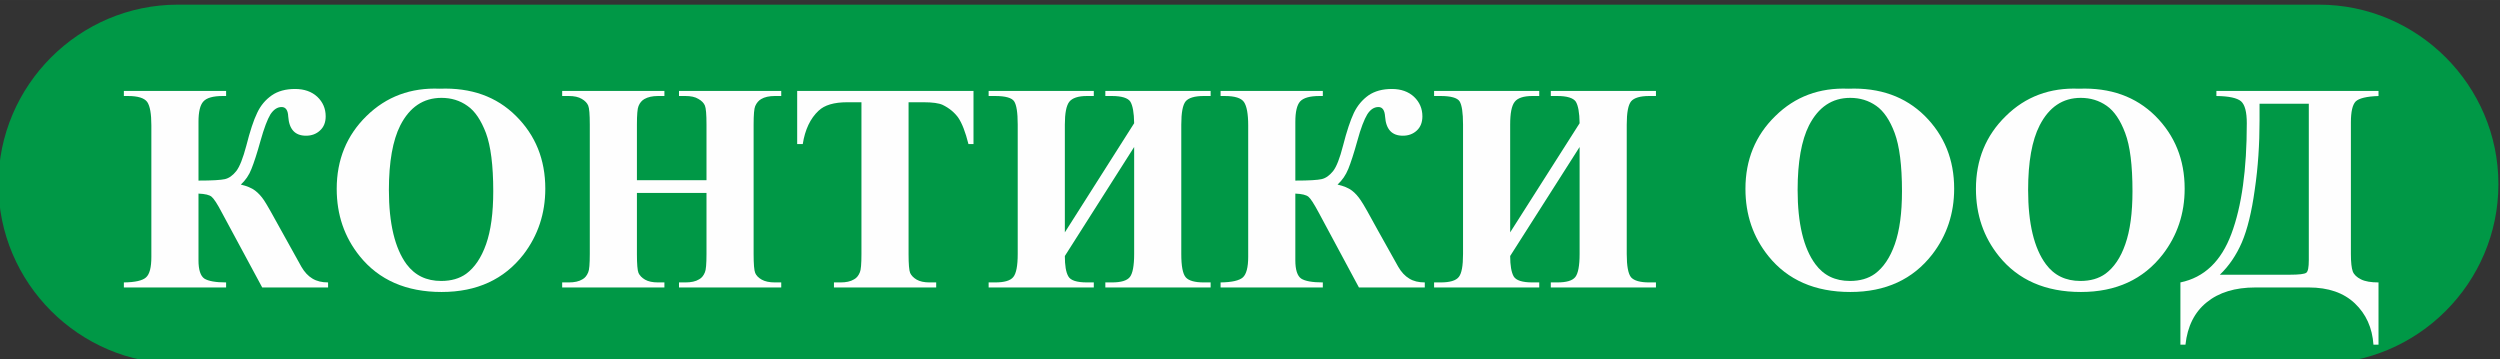<?xml version="1.0" encoding="UTF-8"?>
<!DOCTYPE svg PUBLIC "-//W3C//DTD SVG 1.1//EN" "http://www.w3.org/Graphics/SVG/1.1/DTD/svg11.dtd">
<!-- Creator: CorelDRAW X7 -->
<svg xmlns="http://www.w3.org/2000/svg" xml:space="preserve" width="188.294mm" height="27.042mm" version="1.1" style="shape-rendering:geometricPrecision; text-rendering:geometricPrecision; image-rendering:optimizeQuality; fill-rule:evenodd; clip-rule:evenodd"
viewBox="0 0 18829 2704"
 xmlns:xlink="http://www.w3.org/1999/xlink">
 <rect x="0" y="0" width="18829" height="2704" fill="#333333" stroke="none"/>
 <defs>
  <style type="text/css">
   <![CDATA[
    .fil0 {fill:#009846}
    .fil1 {fill:#FEFEFE;fill-rule:nonzero}
   ]]>
  </style>
 </defs>
 <g id="Layer_x0020_1">
  <path class="fil0" d="M1340 35l16125 0c744,0 1352,608 1352,1352 0,744 -608,1352 -1352,1352l-16125 0c-744,0 -1352,-608 -1352,-1352l0 0c0,-744 608,-1352 1352,-1352zm17477 1352l0 0z"/>
  <path class="fil1" d="M933 685l770 0 0 38 -26 0c-72,0 -121,14 -145,41 -25,27 -37,78 -37,154l0 442c102,0 168,-4 199,-11 30,-7 59,-27 85,-60 26,-33 51,-97 76,-191 28,-110 55,-193 82,-248 26,-56 63,-99 110,-132 46,-32 105,-48 175,-48 70,0 126,20 168,59 42,40 63,89 63,147 0,45 -14,81 -43,107 -28,26 -63,39 -105,39 -83,0 -127,-48 -134,-144 -2,-48 -19,-72 -50,-72 -32,0 -60,19 -84,55 -23,38 -48,104 -75,200 -26,94 -49,164 -68,211 -18,47 -45,86 -80,118 46,11 82,26 107,45 25,19 48,44 68,74 20,30 64,107 131,230l150 270c23,40 51,70 83,89 33,20 72,29 118,29l0 38 -496 0 -305 -566c-34,-65 -60,-104 -76,-117 -16,-14 -49,-22 -99,-24l0 502c0,72 15,118 44,138 30,19 85,29 164,29l0 38 -770 0 0 -38c85,-1 141,-14 167,-38 27,-24 40,-75 40,-154l0 -991c0,-87 -10,-145 -31,-176 -22,-30 -70,-45 -145,-45l-31 0 0 -38z"/>
  <path id="1" class="fil1" d="M3312 668c236,-9 427,59 574,205 148,147 221,329 221,548 0,187 -55,352 -164,495 -146,188 -351,283 -617,283 -266,0 -472,-90 -617,-270 -115,-143 -173,-311 -173,-507 0,-219 75,-402 224,-548 150,-147 334,-215 552,-206zm13 69c-136,0 -239,69 -310,207 -57,113 -86,275 -86,487 0,252 45,439 133,559 63,84 149,126 261,126 75,0 138,-18 188,-54 64,-47 114,-121 150,-223 36,-102 54,-235 54,-399 0,-195 -19,-341 -55,-438 -37,-97 -83,-166 -140,-205 -56,-40 -121,-60 -195,-60z"/>
  <path id="2" class="fil1" d="M4797 1453l0 460c0,76 4,124 12,143 9,19 25,36 49,50 24,14 57,21 98,21l48 0 0 38 -770 0 0 -38 49 0c43,0 77,-7 103,-23 19,-10 34,-28 44,-53 8,-17 12,-63 12,-138l0 -975c0,-77 -4,-124 -12,-143 -8,-19 -24,-36 -48,-50 -25,-15 -57,-22 -99,-22l-49 0 0 -38 770 0 0 38 -48 0c-43,0 -77,8 -103,23 -19,11 -34,28 -44,53 -8,18 -12,64 -12,139l0 419 524 0 0 -419c0,-77 -4,-124 -12,-143 -8,-19 -24,-36 -49,-50 -24,-15 -57,-22 -98,-22l-48 0 0 -38 770 0 0 38 -48 0c-43,0 -78,8 -103,23 -19,11 -34,28 -45,53 -8,18 -12,64 -12,139l0 975c0,76 4,124 12,143 8,19 24,36 49,50 25,14 58,21 99,21l48 0 0 38 -770 0 0 -38 48 0c43,0 77,-7 103,-23 19,-10 34,-28 44,-53 8,-17 12,-63 12,-138l0 -460 -524 0z"/>
  <path id="3" class="fil1" d="M7332 685l0 400 -38 0c-23,-92 -49,-158 -77,-199 -29,-40 -68,-72 -117,-96 -28,-13 -76,-20 -145,-20l-112 0 0 1143c0,76 4,124 12,143 9,19 25,36 49,50 24,14 57,21 98,21l49 0 0 38 -770 0 0 -38 48 0c43,0 77,-7 103,-23 19,-10 34,-28 44,-53 8,-17 12,-63 12,-138l0 -1143 -107 0c-99,0 -171,21 -216,64 -62,58 -102,142 -119,251l-42 0 0 -400 1328 0z"/>
  <path id="4" class="fil1" d="M8542 928c-1,-80 -11,-134 -29,-163 -18,-27 -65,-42 -139,-42l-49 0 0 -38 793 0 0 38 -52 0c-68,0 -114,14 -136,40 -22,27 -33,85 -33,175l0 975c0,91 11,150 34,176 22,25 68,38 135,38l52 0 0 38 -793 0 0 -38 49 0c69,0 114,-13 136,-41 21,-27 32,-85 32,-173l0 -806 -522 821c0,71 8,122 26,153 17,31 64,46 141,46l51 0 0 38 -792 0 0 -38 49 0c69,0 115,-13 137,-41 22,-27 33,-85 33,-173l0 -975c0,-90 -9,-148 -27,-175 -17,-26 -65,-40 -143,-40l-49 0 0 -38 792 0 0 38 -51 0c-67,0 -111,15 -134,44 -22,29 -33,86 -33,171l0 812 522 -822z"/>
  <path id="5" class="fil1" d="M9193 685l770 0 0 38 -25 0c-73,0 -121,14 -146,41 -24,27 -36,78 -36,154l0 442c102,0 168,-4 198,-11 31,-7 59,-27 86,-60 26,-33 51,-97 75,-191 28,-110 56,-193 82,-248 27,-56 64,-99 110,-132 47,-32 105,-48 176,-48 69,0 125,20 167,59 42,40 63,89 63,147 0,45 -14,81 -42,107 -28,26 -63,39 -105,39 -83,0 -127,-48 -134,-144 -3,-48 -20,-72 -50,-72 -33,0 -61,19 -84,55 -23,38 -49,104 -75,200 -26,94 -49,164 -68,211 -19,47 -46,86 -81,118 47,11 83,26 108,45 25,19 47,44 67,74 21,30 64,107 131,230l151 270c23,40 51,70 83,89 32,20 71,29 117,29l0 38 -496 0 -304 -566c-35,-65 -60,-104 -76,-117 -17,-14 -49,-22 -99,-24l0 502c0,72 15,118 44,138 29,19 84,29 163,29l0 38 -770 0 0 -38c85,-1 141,-14 168,-38 26,-24 40,-75 40,-154l0 -991c0,-87 -11,-145 -32,-176 -21,-30 -69,-45 -144,-45l-32 0 0 -38z"/>
  <path id="6" class="fil1" d="M11897 928c-1,-80 -11,-134 -29,-163 -19,-27 -65,-42 -139,-42l-49 0 0 -38 792 0 0 38 -51 0c-68,0 -114,14 -136,40 -22,27 -33,85 -33,175l0 975c0,91 11,150 33,176 23,25 68,38 136,38l51 0 0 38 -792 0 0 -38 49 0c69,0 114,-13 136,-41 21,-27 32,-85 32,-173l0 -806 -523 821c0,71 9,122 26,153 18,31 65,46 142,46l51 0 0 38 -792 0 0 -38 49 0c69,0 115,-13 137,-41 22,-27 32,-85 32,-173l0 -975c0,-90 -9,-148 -26,-175 -17,-26 -65,-40 -143,-40l-49 0 0 -38 792 0 0 38 -51 0c-67,0 -112,15 -134,44 -23,29 -34,86 -34,171l0 812 523 -822z"/>
  <path id="7" class="fil1" d="M13922 668c236,-9 427,59 575,205 147,147 221,329 221,548 0,187 -55,352 -165,495 -146,188 -351,283 -617,283 -266,0 -472,-90 -617,-270 -115,-143 -173,-311 -173,-507 0,-219 75,-402 225,-548 149,-147 333,-215 551,-206zm13 69c-136,0 -239,69 -310,207 -57,113 -86,275 -86,487 0,252 45,439 134,559 62,84 148,126 260,126 75,0 138,-18 188,-54 64,-47 114,-121 150,-223 36,-102 54,-235 54,-399 0,-195 -19,-341 -55,-438 -36,-97 -83,-166 -139,-205 -57,-40 -122,-60 -196,-60z"/>
  <path id="8" class="fil1" d="M15658 668c236,-9 427,59 575,205 147,147 221,329 221,548 0,187 -55,352 -165,495 -146,188 -351,283 -616,283 -267,0 -473,-90 -618,-270 -115,-143 -173,-311 -173,-507 0,-219 75,-402 225,-548 149,-147 333,-215 551,-206zm13 69c-135,0 -238,69 -309,207 -58,113 -87,275 -87,487 0,252 45,439 134,559 62,84 149,126 260,126 75,0 138,-18 188,-54 64,-47 115,-121 150,-223 36,-102 54,-235 54,-399 0,-195 -18,-341 -55,-438 -36,-97 -83,-166 -139,-205 -57,-40 -122,-60 -196,-60z"/>
  <path id="9" class="fil1" d="M16693 685l1221 0 0 38c-90,3 -147,17 -172,41 -24,25 -36,77 -36,158l0 991c0,63 5,106 14,131 9,24 30,44 62,60 32,16 76,23 132,23l0 469 -38 0c-9,-128 -56,-231 -140,-311 -84,-80 -200,-120 -347,-120l-403 0c-152,0 -274,37 -366,112 -92,74 -145,181 -160,319l-38 0 0 -469c179,-37 307,-159 384,-366 78,-208 116,-486 116,-833 0,-84 -14,-139 -43,-165 -29,-25 -91,-39 -186,-40l0 -38zm696 96l-371 0 0 127c0,178 -11,351 -36,520 -23,168 -56,301 -97,397 -42,97 -97,178 -166,244l525 0c71,0 113,-5 126,-15 13,-9 19,-41 19,-95l0 -1178z"/>
 </g>
</svg>

